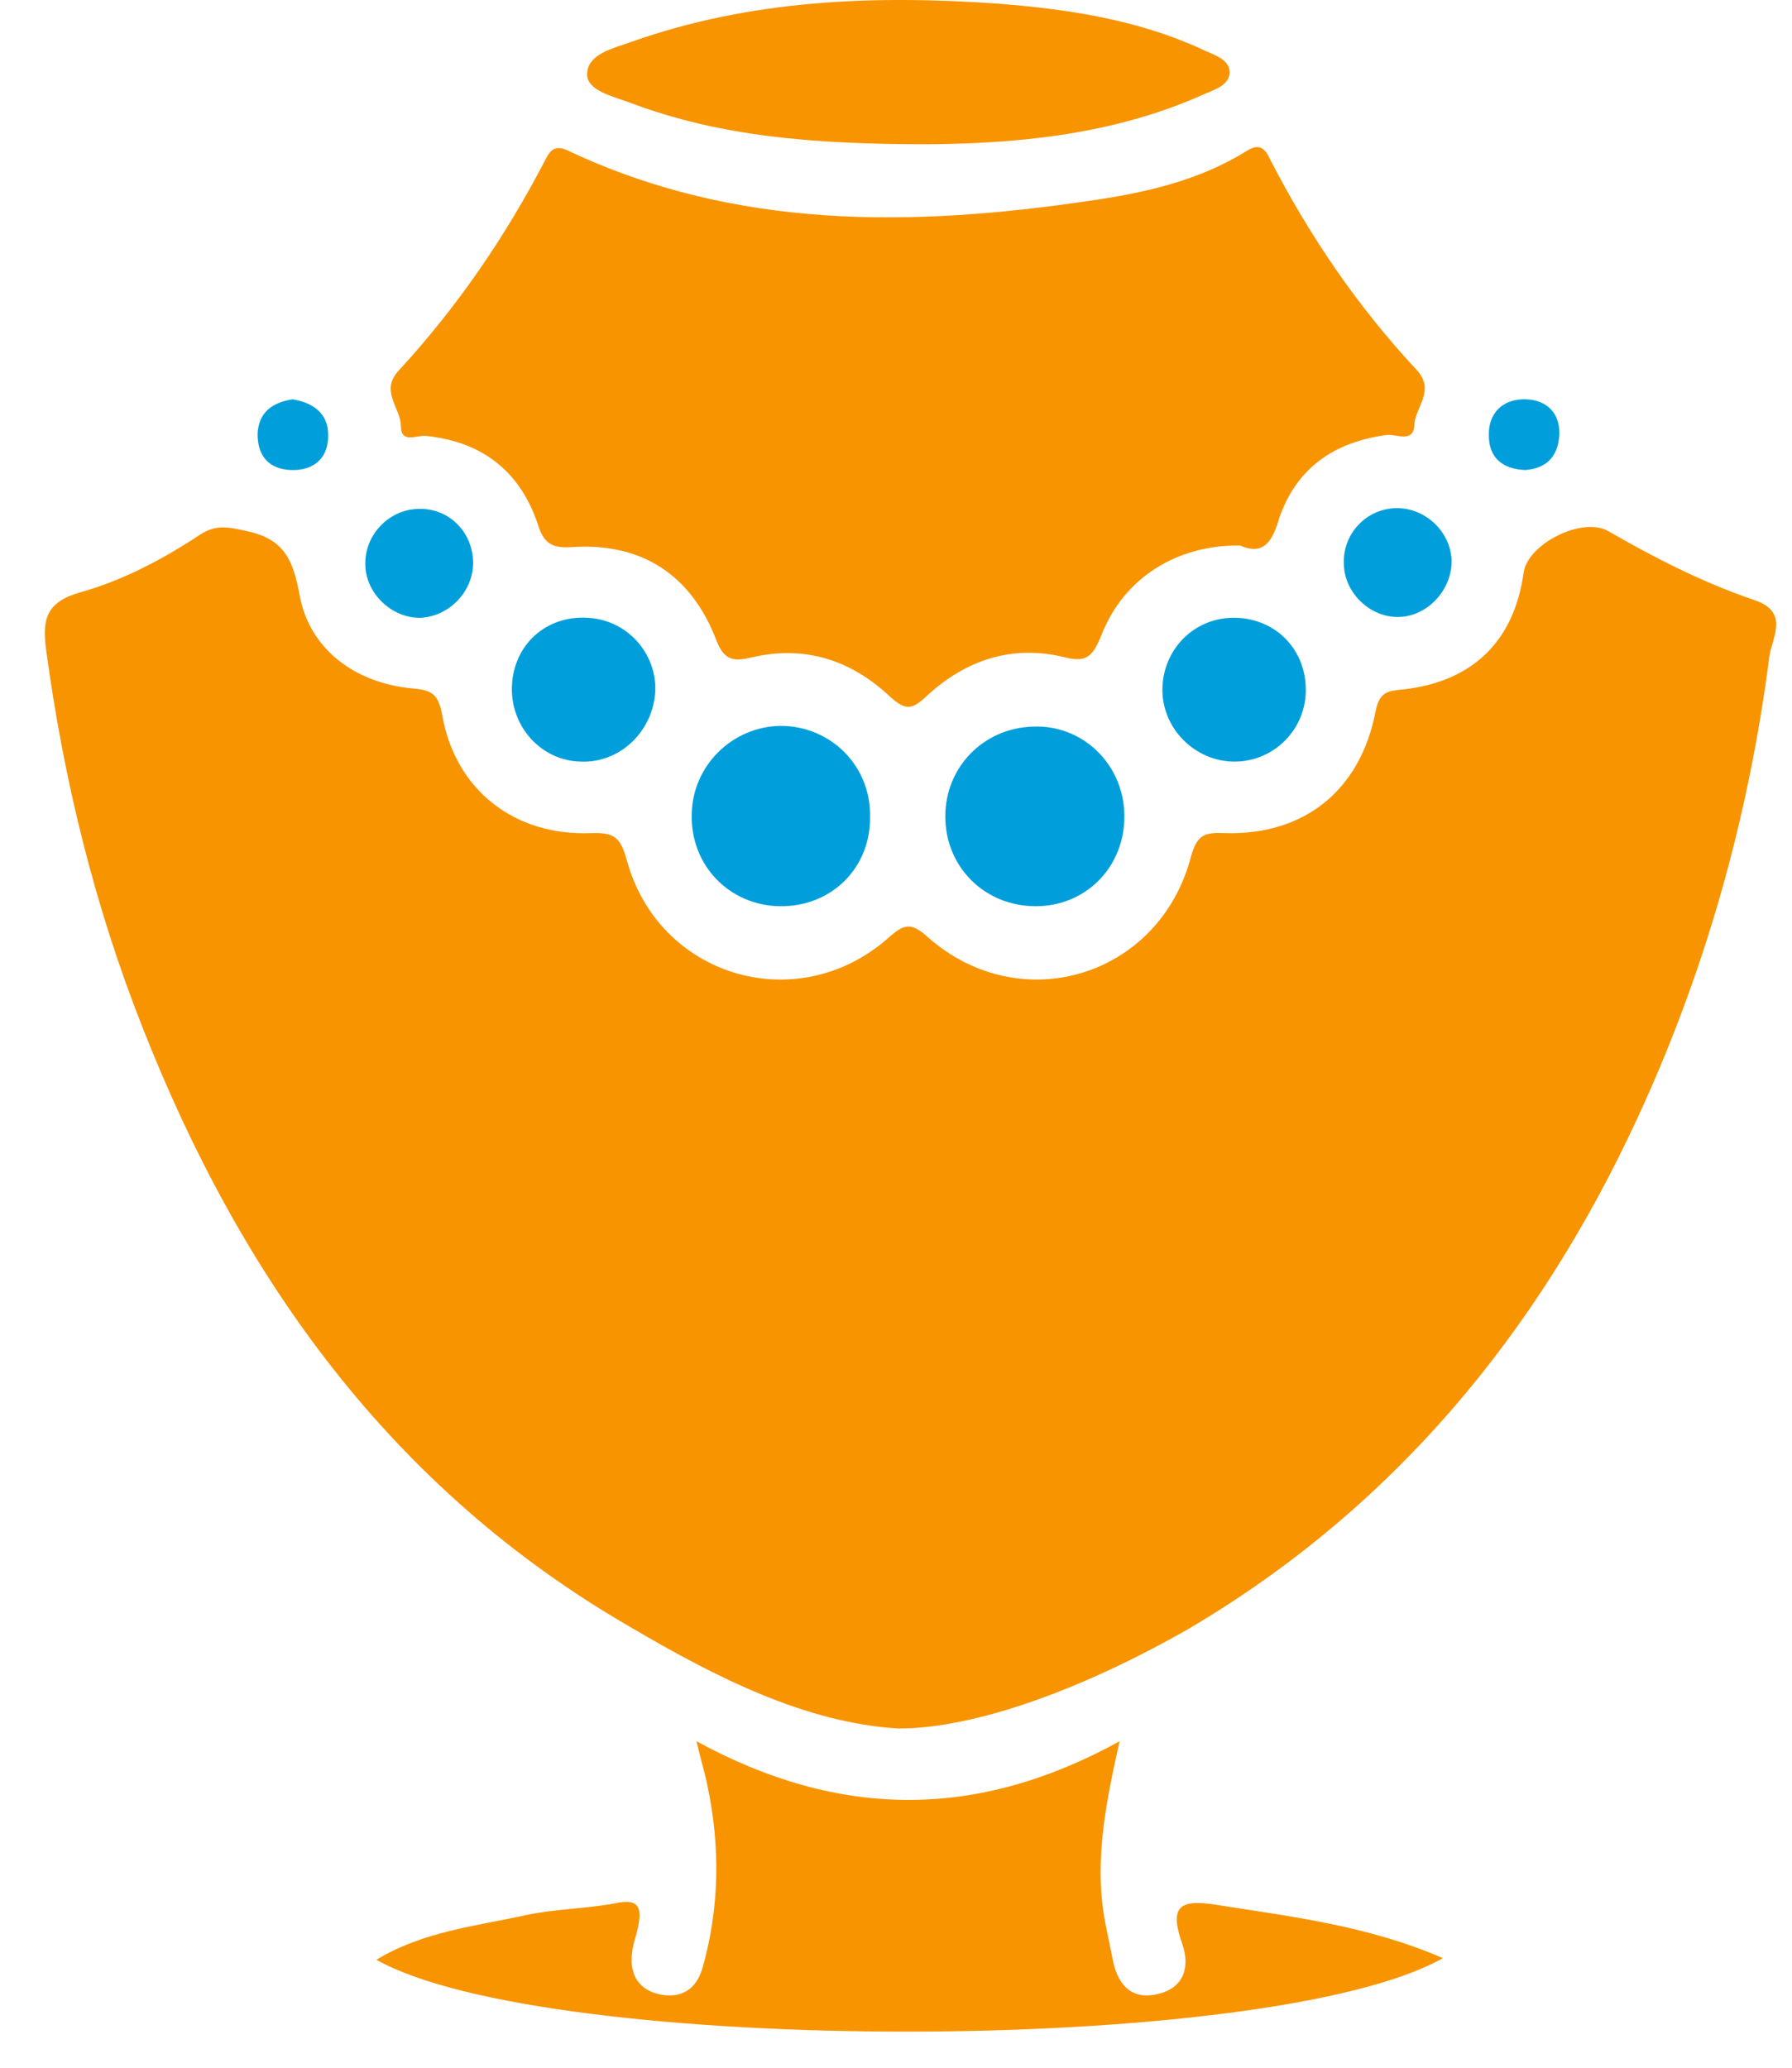 <svg width="39" height="45" viewBox="0 0 39 45" fill="none" xmlns="http://www.w3.org/2000/svg">
<path d="M19.555 37.618C17.538 37.497 15.589 36.511 13.71 35.405C8.537 32.413 5.26 27.849 3.105 22.368C2.053 19.705 1.381 16.956 1.001 14.12C0.915 13.463 1.018 13.1 1.743 12.892C2.674 12.633 3.553 12.166 4.364 11.63C4.709 11.405 4.985 11.474 5.381 11.561C6.192 11.734 6.381 12.201 6.519 12.944C6.726 14.103 7.692 14.863 8.985 14.984C9.399 15.019 9.537 15.105 9.623 15.555C9.899 17.18 11.192 18.201 12.865 18.131C13.365 18.114 13.503 18.218 13.641 18.719C14.331 21.261 17.348 22.16 19.331 20.414C19.676 20.102 19.831 20.068 20.193 20.396C22.211 22.177 25.229 21.261 25.918 18.65C26.056 18.149 26.229 18.114 26.66 18.131C28.384 18.183 29.608 17.198 29.936 15.486C30.022 15.054 30.195 15.036 30.557 15.002C32.057 14.829 32.954 13.947 33.16 12.46C33.247 11.838 34.437 11.232 35.006 11.561C36.023 12.149 37.075 12.685 38.196 13.065C38.954 13.325 38.558 13.895 38.506 14.293C38.058 17.785 37.109 21.157 35.626 24.356C33.471 29.007 30.333 32.811 25.884 35.439C23.59 36.754 21.228 37.618 19.555 37.618Z" fill="#F79400"/>
<path d="M26.987 11.872C25.608 11.855 24.452 12.581 23.969 13.826C23.797 14.241 23.676 14.431 23.193 14.31C22.038 14.016 21.021 14.362 20.176 15.14C19.848 15.451 19.71 15.469 19.365 15.157C18.52 14.362 17.503 14.033 16.348 14.31C15.968 14.397 15.761 14.379 15.589 13.93C15.037 12.495 13.951 11.803 12.433 11.907C11.951 11.941 11.813 11.768 11.692 11.371C11.295 10.229 10.468 9.607 9.261 9.486C9.071 9.469 8.726 9.659 8.726 9.278C8.726 8.881 8.261 8.518 8.674 8.068C9.95 6.685 11.002 5.146 11.864 3.486C11.968 3.279 12.071 3.14 12.364 3.279C16.02 5.008 19.865 4.939 23.728 4.368C24.918 4.195 26.09 3.936 27.142 3.279C27.418 3.106 27.539 3.244 27.642 3.469C28.505 5.146 29.556 6.685 30.832 8.051C31.246 8.5 30.798 8.864 30.781 9.244C30.763 9.659 30.384 9.434 30.16 9.469C29.039 9.624 28.229 10.178 27.849 11.25C27.694 11.786 27.504 12.097 26.987 11.872Z" fill="#F79400"/>
<path d="M31.402 42.615C27.643 44.742 11.899 44.742 8.192 42.65C9.227 42.027 10.347 41.923 11.434 41.681C12.072 41.543 12.744 41.543 13.382 41.422C13.934 41.301 13.969 41.543 13.882 41.958C13.848 42.131 13.779 42.286 13.762 42.459C13.693 42.909 13.848 43.272 14.313 43.393C14.813 43.514 15.158 43.307 15.296 42.805C15.658 41.508 15.676 40.194 15.4 38.88C15.348 38.604 15.262 38.344 15.158 37.895C18.262 39.589 21.262 39.606 24.366 37.895C24.039 39.347 23.797 40.627 24.073 41.941C24.125 42.2 24.177 42.442 24.228 42.702C24.349 43.237 24.66 43.531 25.211 43.393C25.78 43.255 25.901 42.788 25.729 42.304C25.453 41.508 25.642 41.318 26.487 41.457C28.125 41.716 29.764 41.906 31.402 42.615Z" fill="#F79400"/>
<path d="M20.21 3.14C17.675 3.14 15.658 2.967 13.727 2.241C13.365 2.103 12.778 1.982 12.778 1.619C12.778 1.169 13.365 1.048 13.744 0.91C16.331 -0.007 19.02 -0.111 21.728 0.08C23.245 0.201 24.745 0.425 26.142 1.065C26.384 1.186 26.763 1.273 26.763 1.584C26.746 1.878 26.384 1.964 26.125 2.085C24.09 2.984 21.917 3.123 20.21 3.14Z" fill="#F79400"/>
<path d="M16.97 19.722C15.866 19.705 15.021 18.823 15.055 17.716C15.073 16.661 15.935 15.814 16.987 15.797C18.073 15.797 18.953 16.661 18.935 17.768C18.953 18.892 18.09 19.739 16.97 19.722Z" fill="#009FDB"/>
<path d="M24.47 17.733C24.488 18.857 23.643 19.722 22.539 19.722C21.436 19.722 20.573 18.875 20.573 17.768C20.573 16.696 21.401 15.849 22.47 15.814C23.556 15.762 24.453 16.627 24.47 17.733Z" fill="#009FDB"/>
<path d="M28.419 14.984C28.436 15.866 27.73 16.575 26.867 16.575C26.005 16.575 25.281 15.849 25.298 14.984C25.315 14.137 25.971 13.463 26.816 13.445C27.712 13.428 28.402 14.085 28.419 14.984Z" fill="#009FDB"/>
<path d="M12.641 16.575C11.779 16.558 11.107 15.814 11.141 14.932C11.176 14.033 11.883 13.393 12.779 13.445C13.624 13.48 14.28 14.189 14.262 15.019C14.228 15.901 13.504 16.61 12.641 16.575Z" fill="#009FDB"/>
<path d="M10.296 12.252C10.296 12.875 9.779 13.411 9.158 13.445C8.52 13.463 7.934 12.892 7.951 12.252C7.951 11.63 8.468 11.094 9.089 11.076C9.762 11.042 10.296 11.578 10.296 12.252Z" fill="#009FDB"/>
<path d="M30.419 13.428C29.816 13.428 29.264 12.909 29.247 12.287C29.212 11.613 29.747 11.059 30.402 11.059C31.023 11.059 31.558 11.561 31.592 12.183C31.609 12.84 31.058 13.428 30.419 13.428Z" fill="#009FDB"/>
<path d="M6.365 8.69C6.813 8.76 7.141 9.002 7.141 9.451C7.158 9.953 6.848 10.247 6.33 10.229C5.865 10.212 5.606 9.935 5.606 9.451C5.623 8.967 5.934 8.76 6.365 8.69Z" fill="#009FDB"/>
<path d="M33.196 10.229C32.696 10.212 32.403 9.953 32.403 9.486C32.385 8.984 32.713 8.673 33.213 8.69C33.661 8.708 33.954 8.984 33.937 9.468C33.903 9.97 33.627 10.195 33.196 10.229Z" fill="#009FDB"/>
</svg>
